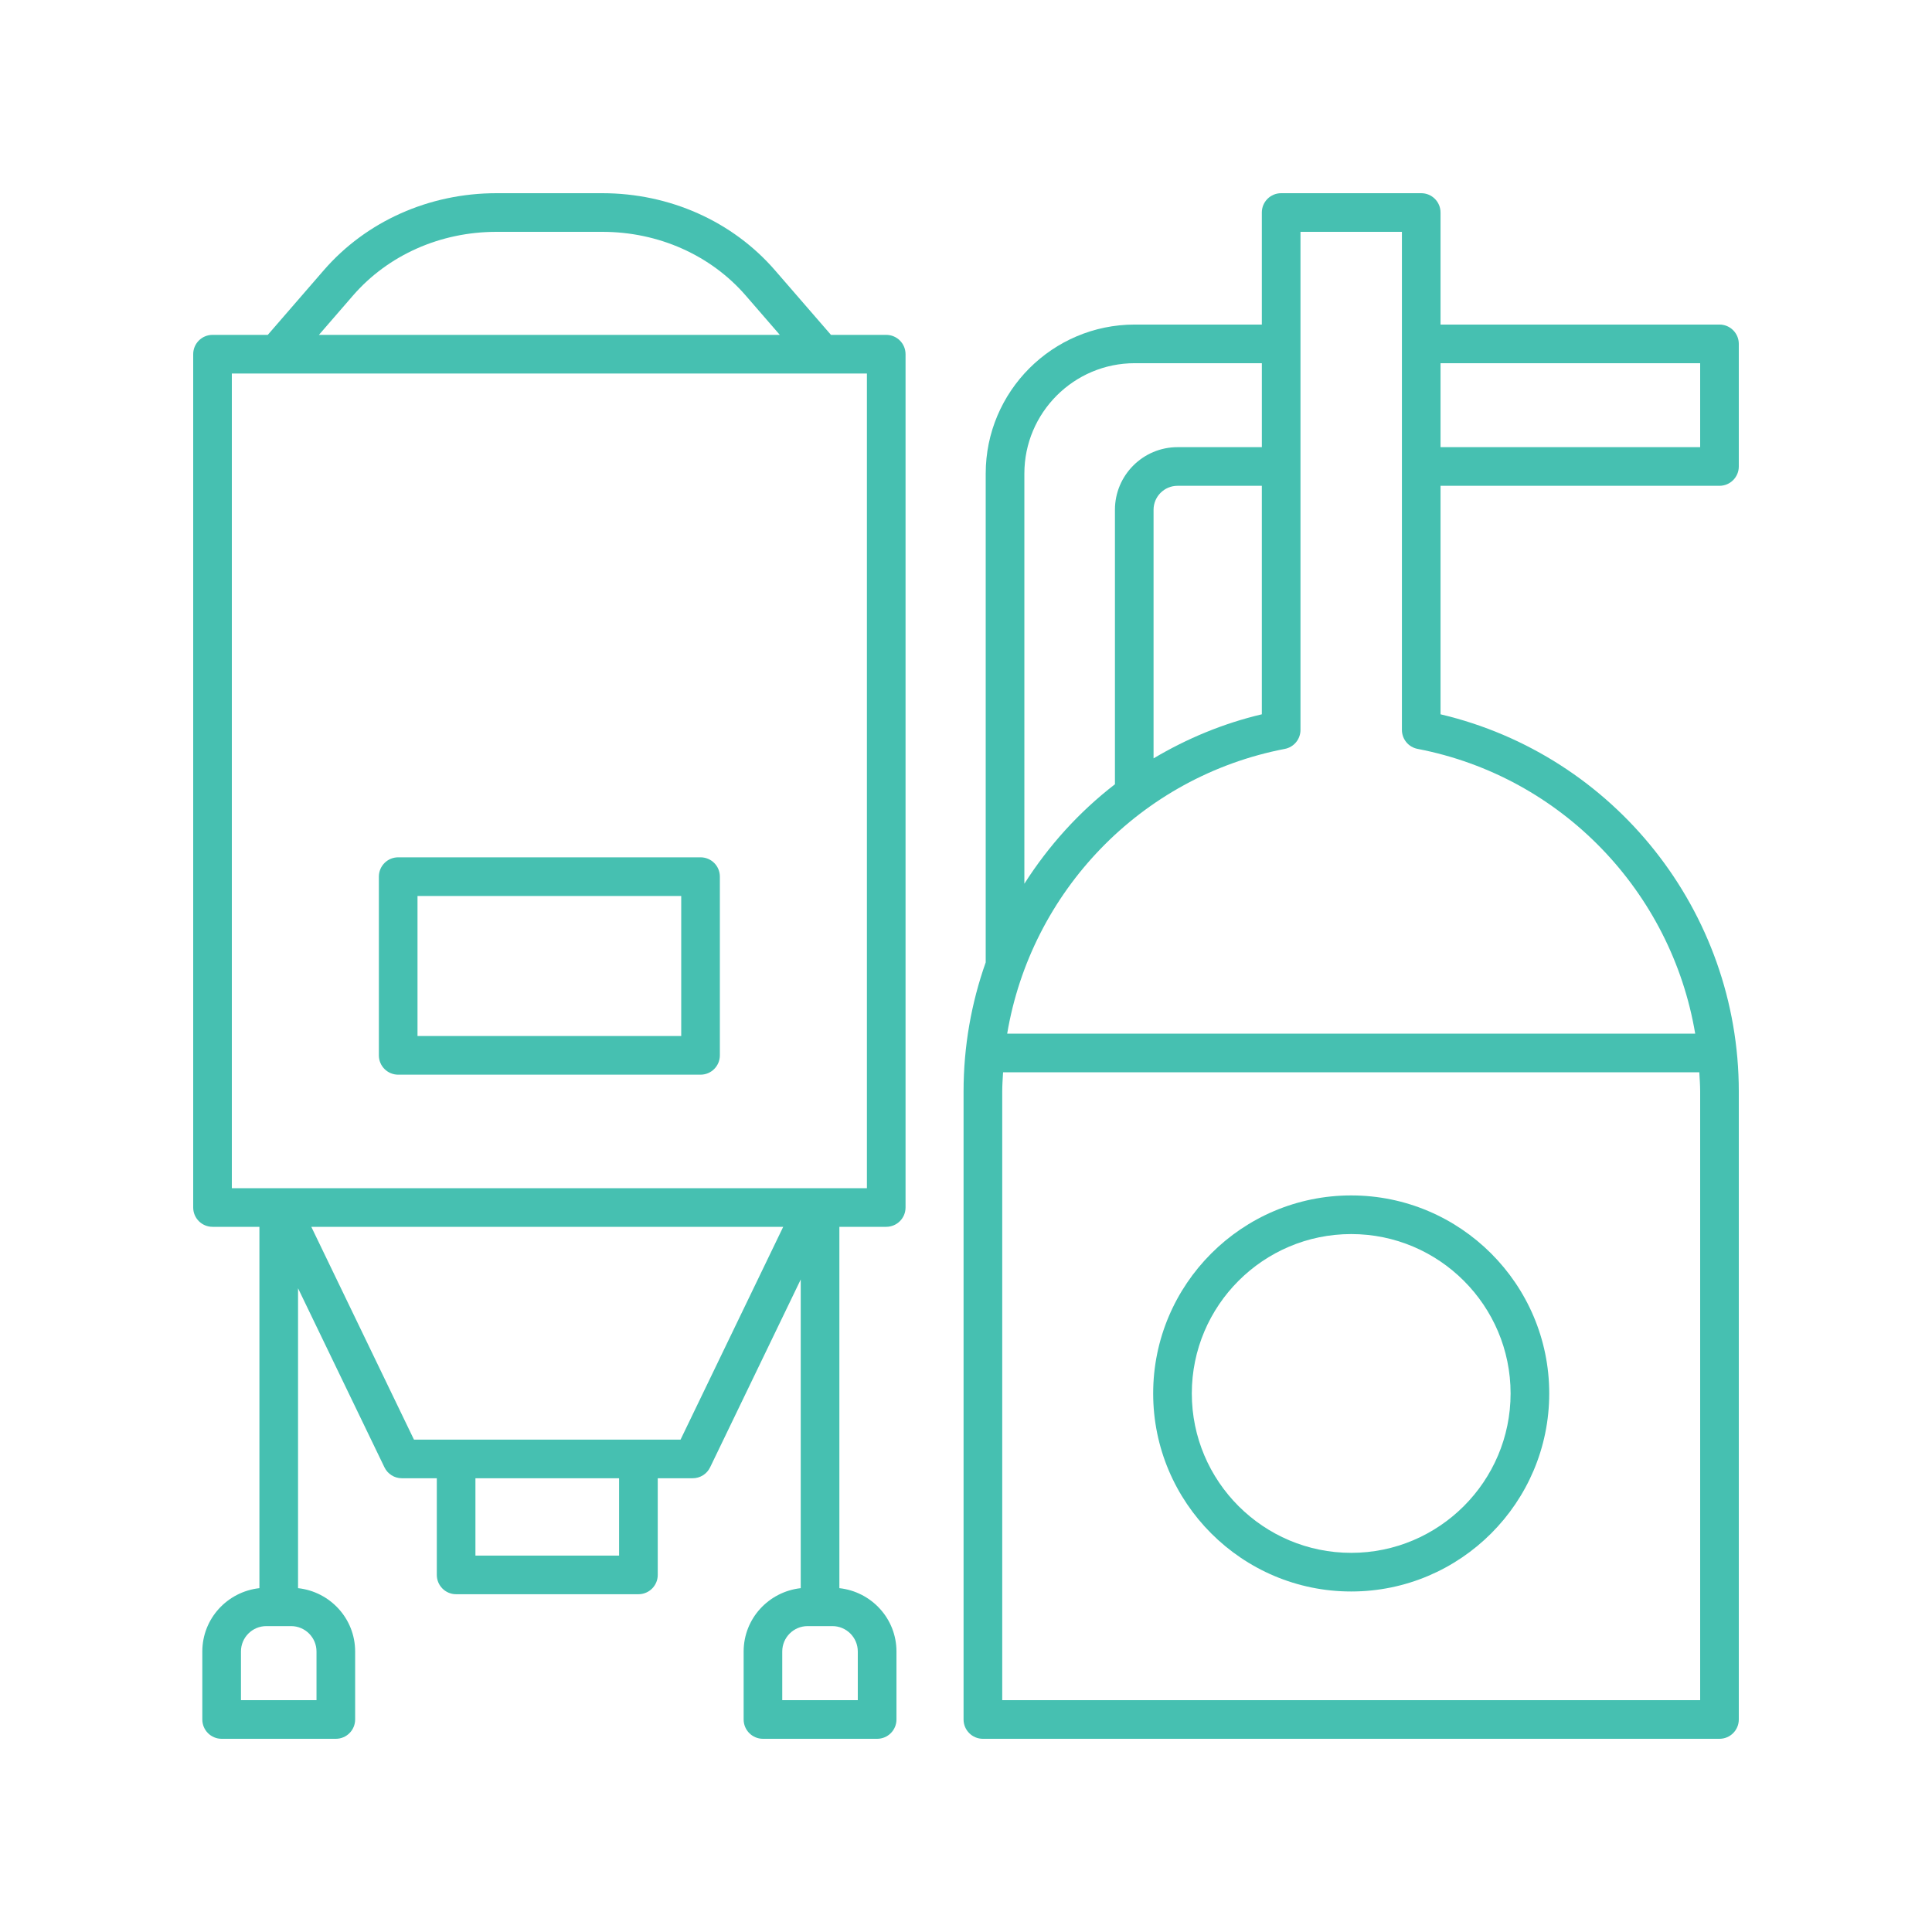 <?xml version="1.0" encoding="utf-8"?>
<svg height='100px' width='100px'  fill="#46c0b1" xmlns="http://www.w3.org/2000/svg" xmlns:xlink="http://www.w3.org/1999/xlink" version="1.1" x="0px" y="0px" viewBox="0 0 100 100" style="enable-background:new 0 0 100 100;" xml:space="preserve"><path d="M69.938,61.875c-5.652,0-10.25,4.598-10.25,10.25s4.598,10.25,10.25,10.25s10.25-4.598,10.25-10.25  S75.589,61.875,69.938,61.875z M69.938,80.375c-4.549,0-8.25-3.701-8.25-8.25s3.701-8.25,8.25-8.25  s8.25,3.701,8.25,8.25S74.486,80.375,69.938,80.375z"></path><path d="M45.871,63.5c0.552,0,1-0.447,1-1V18.333c0-0.553-0.448-1-1-1h-2.86l-2.895-3.34  C37.918,11.455,34.66,10,31.176,10h-5.482c-3.483,0-6.741,1.455-8.939,3.992l-2.895,3.341H11  c-0.552,0-1,0.447-1,1V62.5c0,0.553,0.448,1,1,1h2.427v18.703c-1.657,0.182-2.955,1.573-2.955,3.277V89  c0,0.553,0.448,1,1,1h5.91c0.552,0,1-0.447,1-1v-3.52c0-1.704-1.298-3.096-2.955-3.277V66.681  l4.472,9.268c0.167,0.346,0.517,0.565,0.901,0.565h1.809v5.003c0,0.553,0.448,1,1,1h9.436  c0.552,0,1-0.447,1-1v-5.003h1.809c0.384,0,0.734-0.22,0.901-0.565l4.691-9.723v15.977  c-1.657,0.182-2.955,1.573-2.955,3.277V89c0,0.553,0.448,1,1,1h5.91c0.552,0,1-0.447,1-1v-3.52  c0-1.704-1.298-3.095-2.955-3.277V63.5H45.871z M18.267,15.302C20.084,13.204,22.792,12,25.694,12h5.482  c2.903,0,5.61,1.203,7.428,3.303l1.759,2.03H16.507L18.267,15.302z M12,19.333h32.871V61.5H12V19.333z   M16.382,85.48V88h-3.91v-2.52c0-0.725,0.589-1.313,1.314-1.313h1.282  C15.792,84.167,16.382,84.756,16.382,85.48z M32.044,80.518h-7.436v-4.003h7.436V80.518z   M35.225,74.515H21.427L16.113,63.5h24.426L35.225,74.515z M44.399,85.48V88h-3.91v-2.52  c0-0.725,0.589-1.313,1.314-1.313h1.282C43.81,84.167,44.399,84.756,44.399,85.48z"></path><path d="M36.261,44.375H20.61c-0.552,0-1,0.447-1,1v9.25c0,0.553,0.448,1,1,1h15.65c0.552,0,1-0.447,1-1v-9.25  C37.261,44.822,36.813,44.375,36.261,44.375z M35.261,53.625H21.61v-7.25h13.65V53.625z"></path><path d="M89,16.799H74.562V11c0-0.553-0.448-1-1-1h-7.25c-0.552,0-1,0.447-1,1v5.799h-6.58  c-4.252,0-7.712,3.46-7.712,7.712V49.812c0,0,0,0,0,0.001  c-0.744,2.1-1.146,4.352-1.146,6.681V89c0,0.553,0.448,1,1,1H89c0.552,0,1-0.447,1-1V56.494  c0-9.321-6.443-17.402-15.438-19.522V25.145H89c0.552,0,1-0.447,1-1v-6.346  C90,17.246,89.552,16.799,89,16.799z M53.021,24.511c0-3.149,2.562-5.712,5.712-5.712h6.58v4.346h-4.363  c-1.787,0-3.241,1.454-3.241,3.241v14.208c-1.854,1.43-3.434,3.179-4.688,5.148V24.511z M65.312,25.145  v11.827c-2.014,0.475-3.89,1.262-5.604,2.281V26.386c0-0.685,0.557-1.241,1.241-1.241H65.312z M88,88  H51.875V56.494c0-0.334,0.026-0.664,0.044-0.994h36.037C87.974,55.831,88,56.16,88,56.494V88z   M87.743,53.5H52.132c1.231-7.322,6.893-13.298,14.37-14.737c0.471-0.091,0.811-0.503,0.811-0.982V12  h5.25v25.78c0,0.479,0.34,0.892,0.811,0.982C80.851,40.202,86.512,46.178,87.743,53.5z M88,23.145H74.562  v-4.346H88V23.145z"></path></svg>